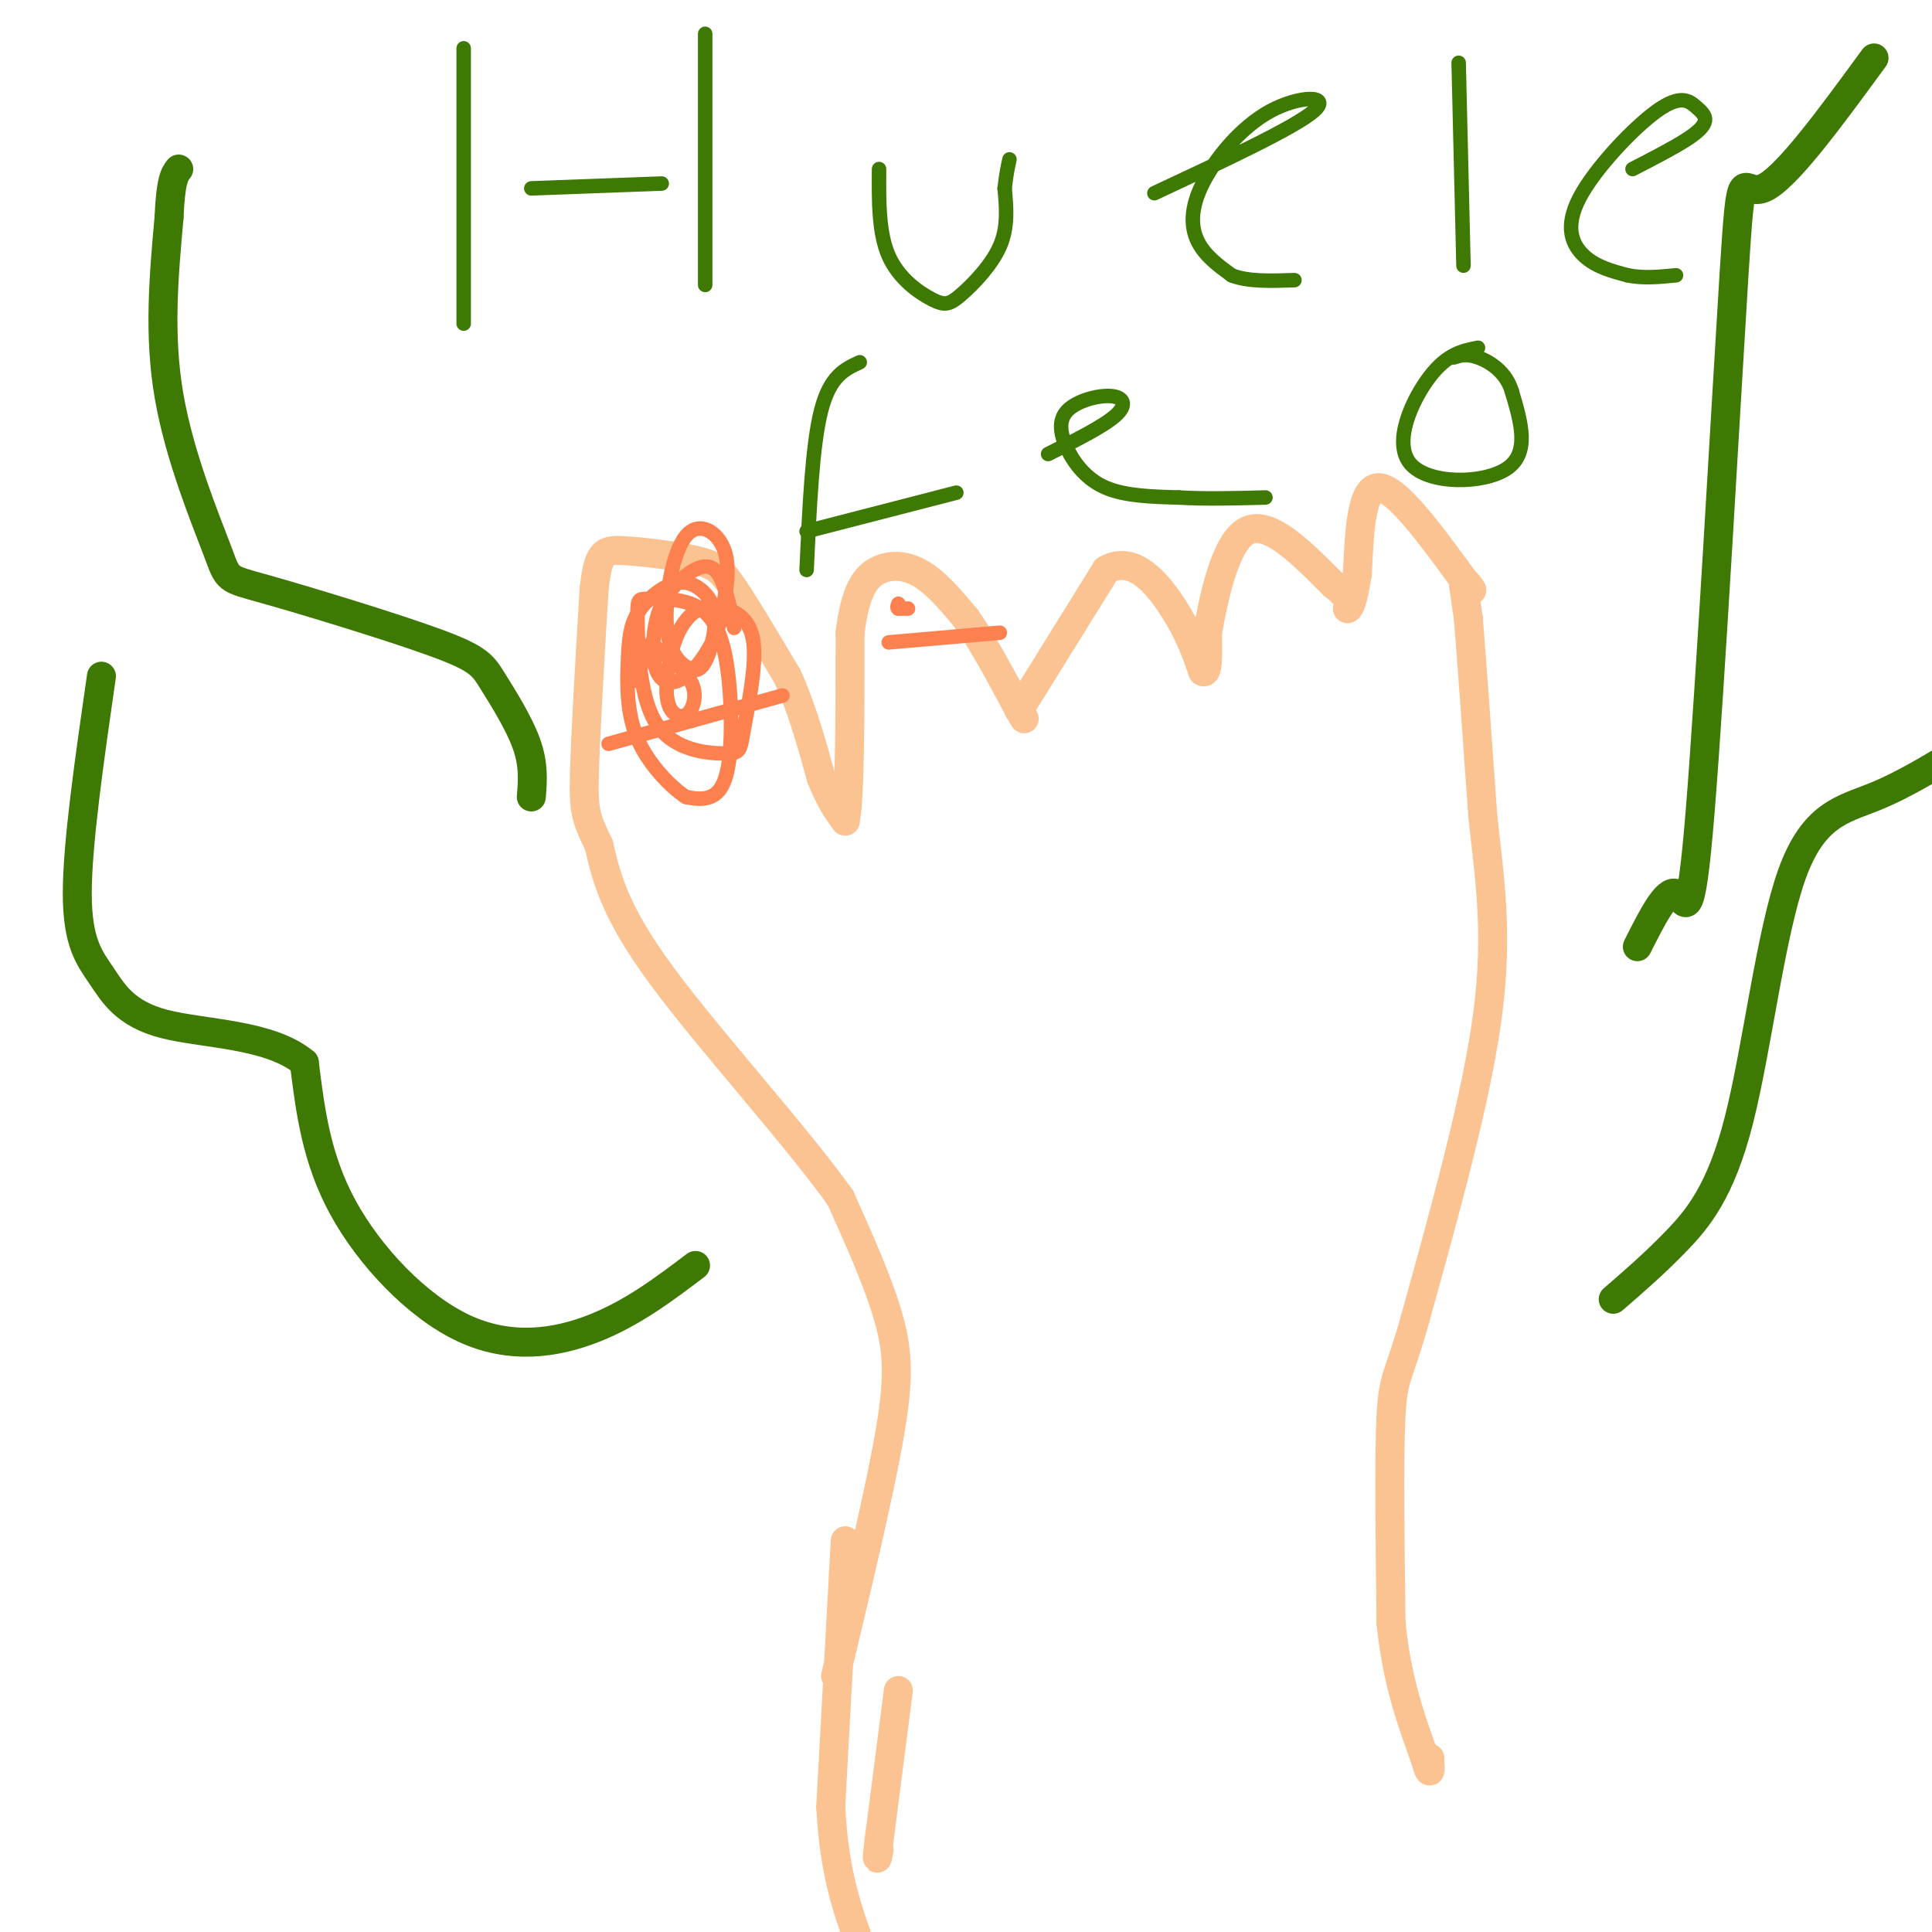 <svg viewBox='0 0 400 400' version='1.1' xmlns='http://www.w3.org/2000/svg' xmlns:xlink='http://www.w3.org/1999/xlink'><g fill='none' stroke='rgb(252,195,146)' stroke-width='6' stroke-linecap='round' stroke-linejoin='round'><path d='M173,347c4.422,-18.467 8.844,-36.933 11,-49c2.156,-12.067 2.044,-17.733 0,-25c-2.044,-7.267 -6.022,-16.133 -10,-25'/><path d='M174,248c-9.200,-12.911 -27.200,-32.689 -37,-46c-9.800,-13.311 -11.400,-20.156 -13,-27'/><path d='M124,175c-2.778,-5.844 -3.222,-6.956 -3,-15c0.222,-8.044 1.111,-23.022 2,-38'/><path d='M123,122c0.852,-7.774 1.981,-8.207 6,-8c4.019,0.207 10.928,1.056 15,2c4.072,0.944 5.306,1.984 8,6c2.694,4.016 6.847,11.008 11,18'/><path d='M163,140c3.000,6.500 5.000,13.750 7,21'/><path d='M170,161c2.000,5.000 3.500,7.000 5,9'/><path d='M175,170c1.000,-5.000 1.000,-22.000 1,-39'/><path d='M176,131c1.083,-8.929 3.292,-11.750 6,-13c2.708,-1.250 5.917,-0.929 9,1c3.083,1.929 6.042,5.464 9,9'/><path d='M200,128c3.333,4.667 7.167,11.833 11,19'/><path d='M211,147c1.833,3.167 0.917,1.583 0,0'/><path d='M211,147c3.000,-4.833 10.500,-16.917 18,-29'/><path d='M229,118c5.644,-3.311 10.756,2.911 14,8c3.244,5.089 4.622,9.044 6,13'/><path d='M249,139c1.167,0.833 1.083,-3.583 1,-8'/><path d='M250,131c1.133,-6.400 3.467,-18.400 8,-21c4.533,-2.600 11.267,4.200 18,11'/><path d='M276,121c3.500,2.667 3.250,3.833 3,5'/><path d='M279,126c0.833,-0.333 1.417,-3.667 2,-7'/><path d='M281,119c0.400,-5.933 0.400,-17.267 4,-18c3.600,-0.733 10.800,9.133 18,19'/><path d='M303,120c3.000,3.333 1.500,2.167 0,1'/><path d='M303,121c0.167,1.333 0.583,4.167 1,7'/><path d='M304,128c0.667,8.000 1.833,24.500 3,41'/><path d='M307,169c1.356,12.689 3.244,23.911 1,41c-2.244,17.089 -8.622,40.044 -15,63'/><path d='M293,273c-3.444,12.333 -4.556,11.667 -5,20c-0.444,8.333 -0.222,25.667 0,43'/><path d='M288,336c1.167,11.833 4.083,19.917 7,28'/><path d='M295,364c1.333,4.667 1.167,2.333 1,0'/><path d='M296,364c0.167,0.000 0.083,0.000 0,0'/><path d='M186,350c0.000,0.000 -4.000,31.000 -4,31'/><path d='M182,381c-0.667,5.500 -0.333,3.750 0,2'/><path d='M175,319c0.000,0.000 -3.000,55.000 -3,55'/><path d='M172,374c0.667,14.333 3.833,22.667 7,31'/><path d='M179,405c1.167,5.167 0.583,2.583 0,0'/><path d='M179,405c0.000,0.000 0.000,0.000 0,0'/><path d='M179,405c0.000,0.000 0.000,0.000 0,0'/><path d='M179,405c0.000,0.000 0.000,0.000 0,0'/></g>
<g fill='none' stroke='rgb(62,122,3)' stroke-width='6' stroke-linecap='round' stroke-linejoin='round'><path d='M358,-8c0.000,0.000 0.100,0.100 0.1,0.1'/><path d='M144,262c-6.518,4.929 -13.036,9.857 -21,13c-7.964,3.143 -17.375,4.500 -27,0c-9.625,-4.500 -19.464,-14.857 -25,-25c-5.536,-10.143 -6.768,-20.071 -8,-30'/><path d='M63,220c-7.113,-5.974 -20.896,-5.911 -29,-8c-8.104,-2.089 -10.528,-6.332 -13,-10c-2.472,-3.668 -4.992,-6.762 -5,-17c-0.008,-10.238 2.496,-27.619 5,-45'/><path d='M110,165c0.274,-3.334 0.549,-6.667 -1,-11c-1.549,-4.333 -4.921,-9.665 -7,-13c-2.079,-3.335 -2.864,-4.673 -12,-8c-9.136,-3.327 -26.624,-8.644 -35,-11c-8.376,-2.356 -7.640,-1.750 -10,-8c-2.360,-6.250 -7.817,-19.357 -10,-32c-2.183,-12.643 -1.091,-24.821 0,-37'/><path d='M35,45c0.333,-7.833 1.167,-8.917 2,-10'/><path d='M339,196c3.016,-5.987 6.032,-11.974 8,-11c1.968,0.974 2.888,8.911 5,-17c2.112,-25.911 5.415,-85.668 7,-111c1.585,-25.332 1.453,-16.238 6,-18c4.547,-1.762 13.774,-14.381 23,-27'/><path d='M334,269c4.252,-3.676 8.504,-7.352 13,-12c4.496,-4.648 9.236,-10.266 13,-25c3.764,-14.734 6.552,-38.582 11,-51c4.448,-12.418 10.557,-13.405 17,-16c6.443,-2.595 13.222,-6.797 20,-11'/></g>
<g fill='none' stroke='rgb(62,122,3)' stroke-width='3' stroke-linecap='round' stroke-linejoin='round'><path d='M96,10c0.000,0.000 0.000,57.000 0,57'/><path d='M110,39c0.000,0.000 27.000,-1.000 27,-1'/><path d='M146,7c0.000,0.000 0.000,52.000 0,52'/><path d='M182,35c-0.054,6.619 -0.108,13.238 2,18c2.108,4.762 6.380,7.668 9,9c2.620,1.332 3.590,1.089 6,-1c2.410,-2.089 6.260,-6.026 8,-10c1.740,-3.974 1.370,-7.987 1,-12'/><path d='M208,39c0.333,-3.000 0.667,-4.500 1,-6'/><path d='M239,40c14.561,-6.815 29.123,-13.630 33,-17c3.877,-3.370 -2.930,-3.295 -9,0c-6.070,3.295 -11.404,9.810 -14,15c-2.596,5.190 -2.456,9.054 -1,12c1.456,2.946 4.228,4.973 7,7'/><path d='M255,57c3.333,1.333 8.167,1.167 13,1'/><path d='M302,13c0.000,0.000 1.000,42.000 1,42'/><path d='M338,35c4.166,-2.149 8.332,-4.299 11,-6c2.668,-1.701 3.837,-2.955 4,-4c0.163,-1.045 -0.680,-1.882 -2,-3c-1.320,-1.118 -3.117,-2.516 -8,1c-4.883,3.516 -12.853,11.947 -16,18c-3.147,6.053 -1.471,9.730 1,12c2.471,2.270 5.735,3.135 9,4'/><path d='M337,57c3.167,0.667 6.583,0.333 10,0'/><path d='M178,75c-3.083,1.417 -6.167,2.833 -8,10c-1.833,7.167 -2.417,20.083 -3,33'/><path d='M167,110c0.000,0.000 31.000,-8.000 31,-8'/><path d='M217,94c5.768,-2.886 11.536,-5.772 14,-8c2.464,-2.228 1.624,-3.799 -1,-4c-2.624,-0.201 -7.033,0.967 -9,3c-1.967,2.033 -1.491,4.932 0,8c1.491,3.068 3.997,6.305 8,8c4.003,1.695 9.501,1.847 15,2'/><path d='M244,103c5.500,0.333 11.750,0.167 18,0'/><path d='M306,72c-3.185,0.625 -6.369,1.250 -10,6c-3.631,4.750 -7.708,13.625 -4,18c3.708,4.375 15.202,4.250 20,1c4.798,-3.250 2.899,-9.625 1,-16'/><path d='M313,81c-1.178,-4.044 -4.622,-6.156 -7,-7c-2.378,-0.844 -3.689,-0.422 -5,0'/></g>
<g fill='none' stroke='rgb(252,129,78)' stroke-width='3' stroke-linecap='round' stroke-linejoin='round'><path d='M126,154c0.000,0.000 36.000,-10.000 36,-10'/><path d='M132,141c0.682,-2.935 1.365,-5.870 2,-7c0.635,-1.130 1.223,-0.456 3,1c1.777,1.456 4.742,3.693 6,6c1.258,2.307 0.807,4.684 0,6c-0.807,1.316 -1.970,1.571 -3,1c-1.030,-0.571 -1.925,-1.967 -2,-5c-0.075,-3.033 0.672,-7.701 2,-11c1.328,-3.299 3.237,-5.228 5,-6c1.763,-0.772 3.382,-0.386 5,0'/><path d='M150,126c2.245,0.578 5.358,2.021 6,7c0.642,4.979 -1.187,13.492 -2,18c-0.813,4.508 -0.611,5.011 -4,5c-3.389,-0.011 -10.369,-0.535 -14,-6c-3.631,-5.465 -3.912,-15.870 -4,-21c-0.088,-5.130 0.018,-4.985 2,-5c1.982,-0.015 5.841,-0.189 9,1c3.159,1.189 5.620,3.741 7,10c1.380,6.259 1.679,16.223 1,22c-0.679,5.777 -2.337,7.365 -4,8c-1.663,0.635 -3.332,0.318 -5,0'/><path d='M142,165c-2.909,-1.883 -7.682,-6.592 -10,-12c-2.318,-5.408 -2.182,-11.516 -2,-16c0.182,-4.484 0.408,-7.345 2,-10c1.592,-2.655 4.549,-5.103 7,-6c2.451,-0.897 4.395,-0.242 6,1c1.605,1.242 2.872,3.071 3,6c0.128,2.929 -0.881,6.957 -2,9c-1.119,2.043 -2.347,2.100 -4,1c-1.653,-1.100 -3.732,-3.357 -4,-9c-0.268,-5.643 1.274,-14.673 4,-18c2.726,-3.327 6.636,-0.951 8,3c1.364,3.951 0.182,9.475 -1,15'/><path d='M149,129c-1.391,4.724 -4.367,9.033 -7,11c-2.633,1.967 -4.921,1.593 -6,-1c-1.079,-2.593 -0.949,-7.407 0,-11c0.949,-3.593 2.717,-5.967 5,-8c2.283,-2.033 5.081,-3.724 7,-2c1.919,1.724 2.960,6.862 4,12'/><path d='M184,133c0.000,0.000 23.000,-2.000 23,-2'/><path d='M188,126c0.000,0.000 -2.000,0.000 -2,0'/><path d='M186,126c-0.333,-0.167 -0.167,-0.583 0,-1'/></g>
</svg>